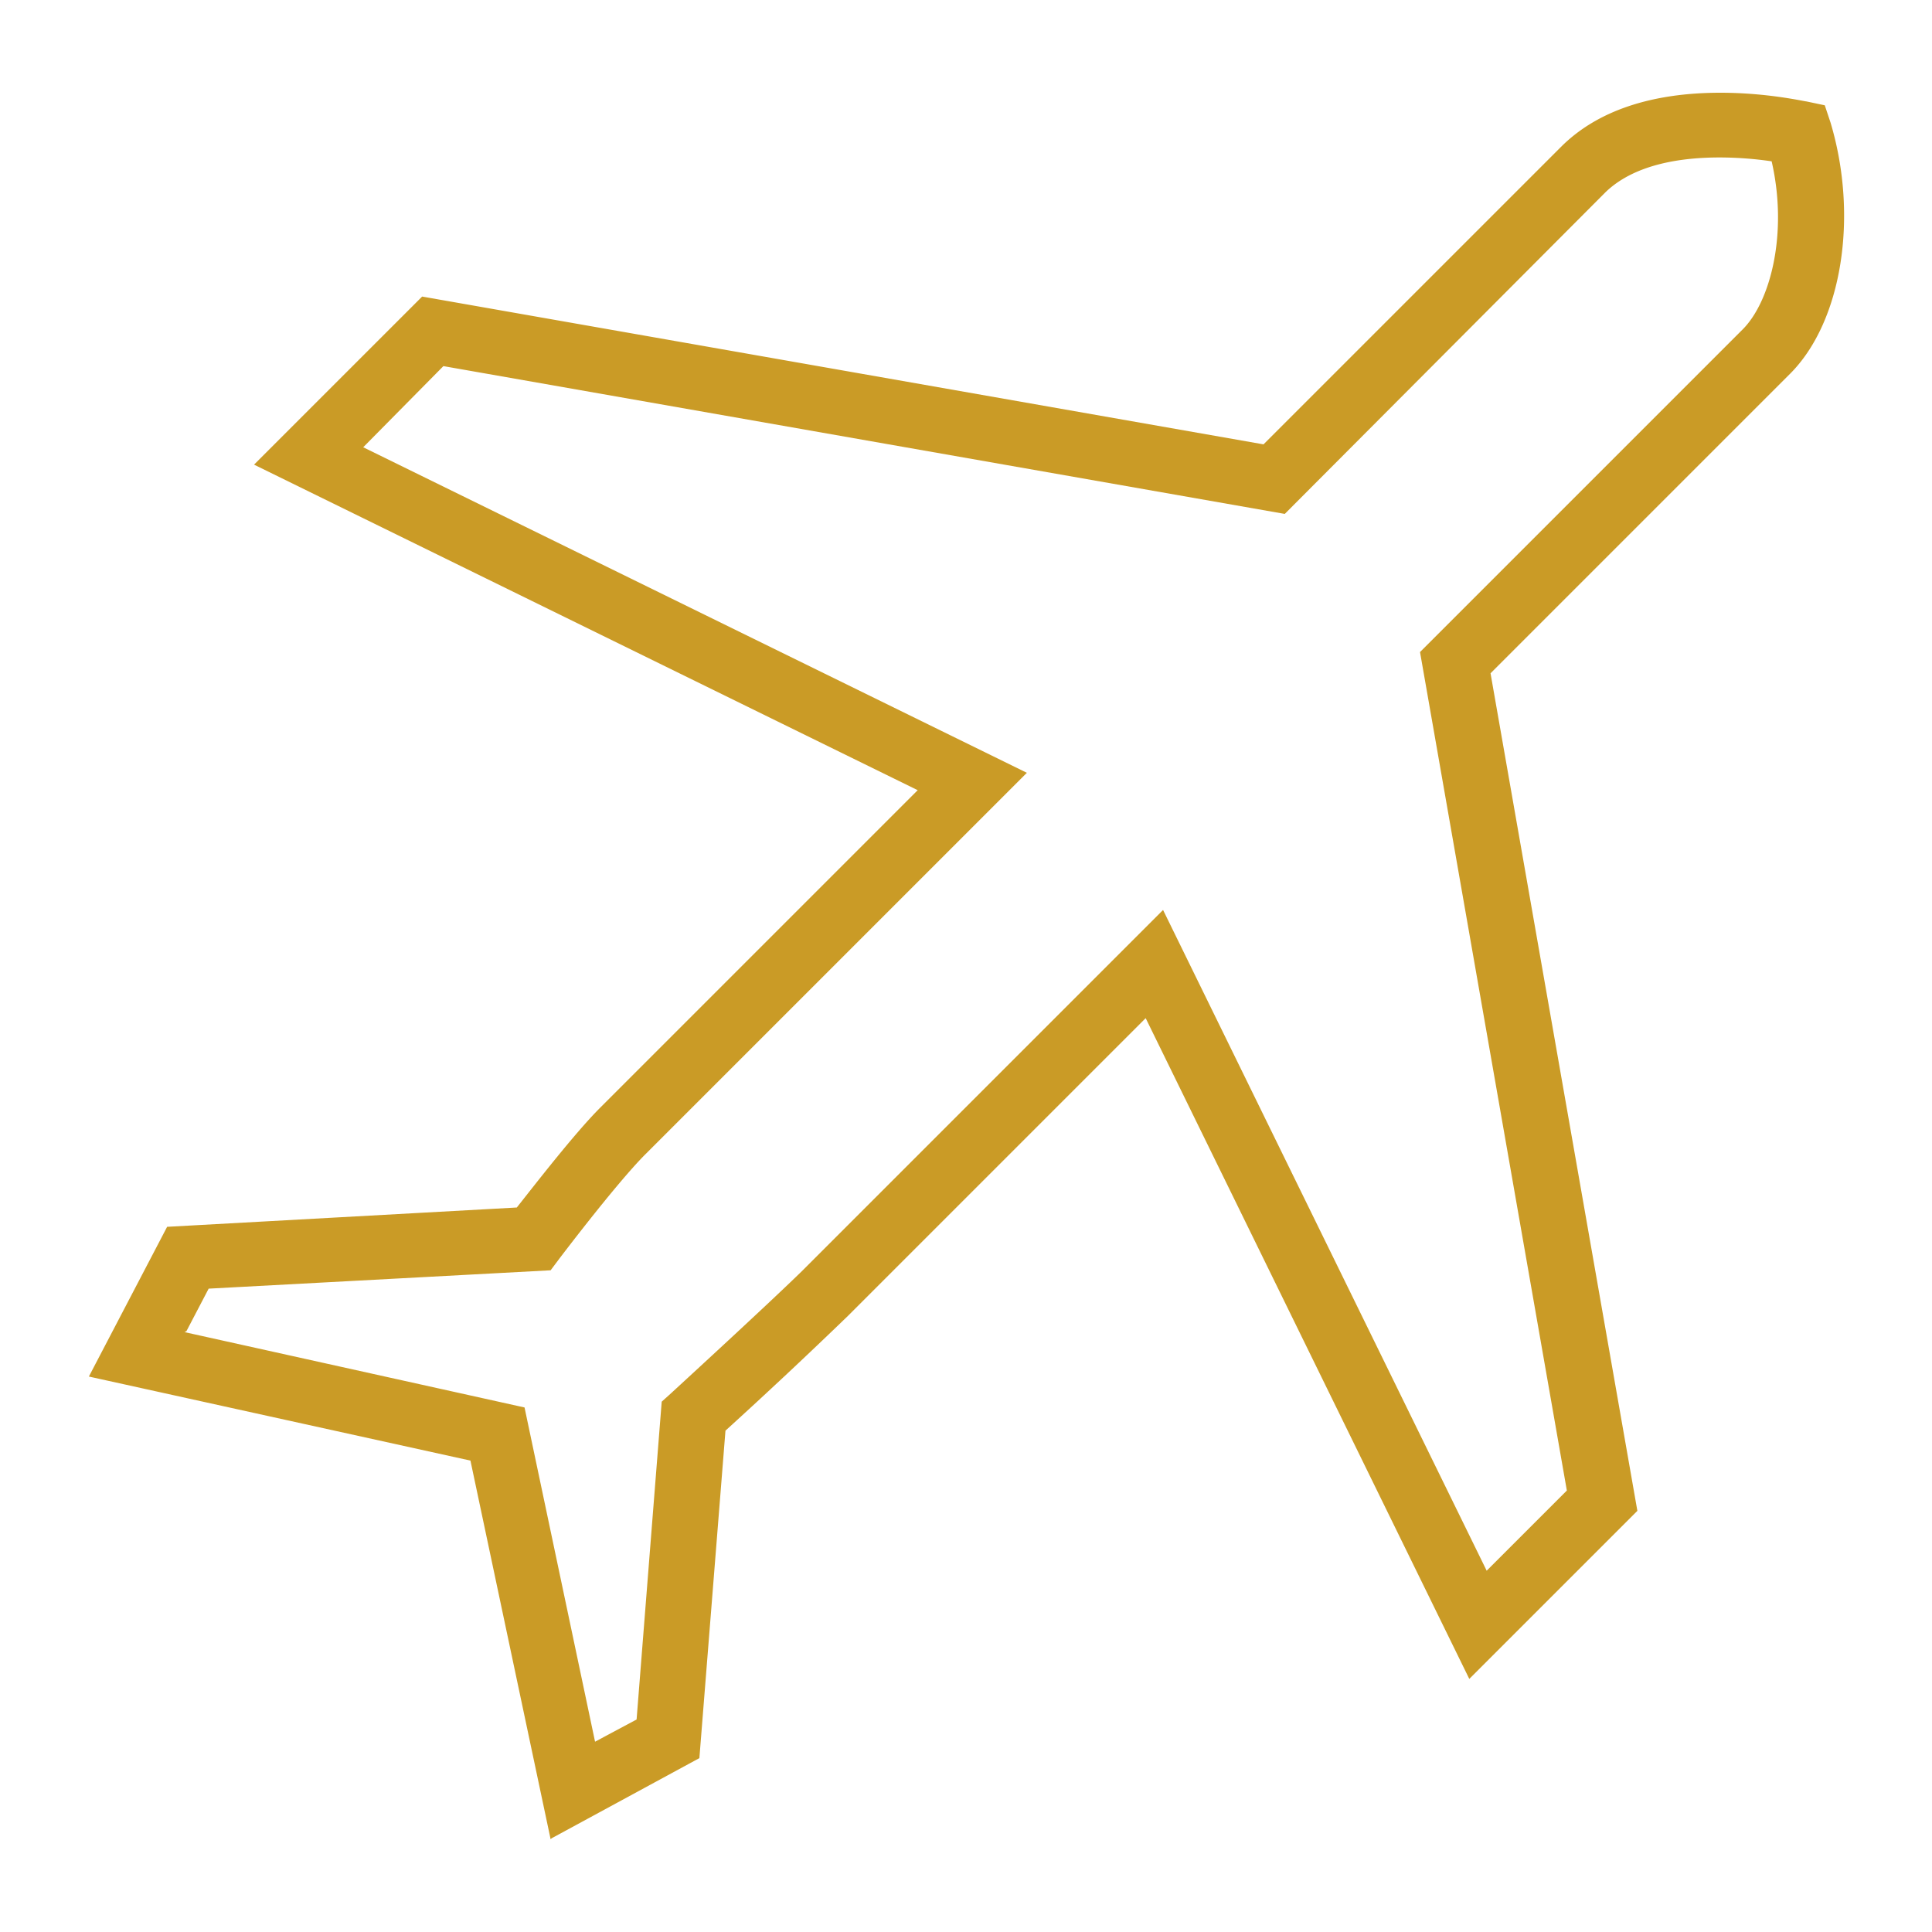 <svg xmlns="http://www.w3.org/2000/svg" xmlns:xlink="http://www.w3.org/1999/xlink" width="50px" height="50px" viewBox="0 0 2 2"><g id="icomoon-ignore"></g><path d="m0.57 1.904 -0.083 -0.392 -0.395 -0.087 0.081 -0.155 0.362 -0.02c0.019 -0.024 0.06 -0.077 0.086 -0.103l0.329 -0.329L0.263 0.481l0.174 -0.174 0.871 0.153 0.308 -0.308c0.037 -0.037 0.093 -0.056 0.165 -0.056 0.049 0 0.087 0.009 0.089 0.009l0.019 0.004 0.006 0.018c0.029 0.097 0.012 0.206 -0.042 0.26l-0.31 0.31 0.152 0.867 -0.174 0.174 -0.335 -0.684 -0.308 0.308a5.625 5.625 0 0 1 -0.127 0.119l-0.027 0.339 -0.153 0.083zm-0.379 -0.525 0.352 0.078 0.073 0.346 0.043 -0.023 0.026 -0.329 0.01 -0.009c0.001 -0.001 0.096 -0.088 0.135 -0.126l0.374 -0.374 0.335 0.684 0.083 -0.083L1.47 0.675l0.334 -0.334c0.029 -0.029 0.047 -0.1 0.03 -0.174a0.375 0.375 0 0 0 -0.054 -0.004c-0.037 0 -0.087 0.006 -0.118 0.036L1.33 0.532 0.459 0.379 0.376 0.463l0.687 0.337 -0.395 0.395c-0.03 0.03 -0.089 0.108 -0.089 0.108l-0.009 0.012 -0.354 0.019 -0.023 0.044z" fill="#ca9b26"></path></svg>